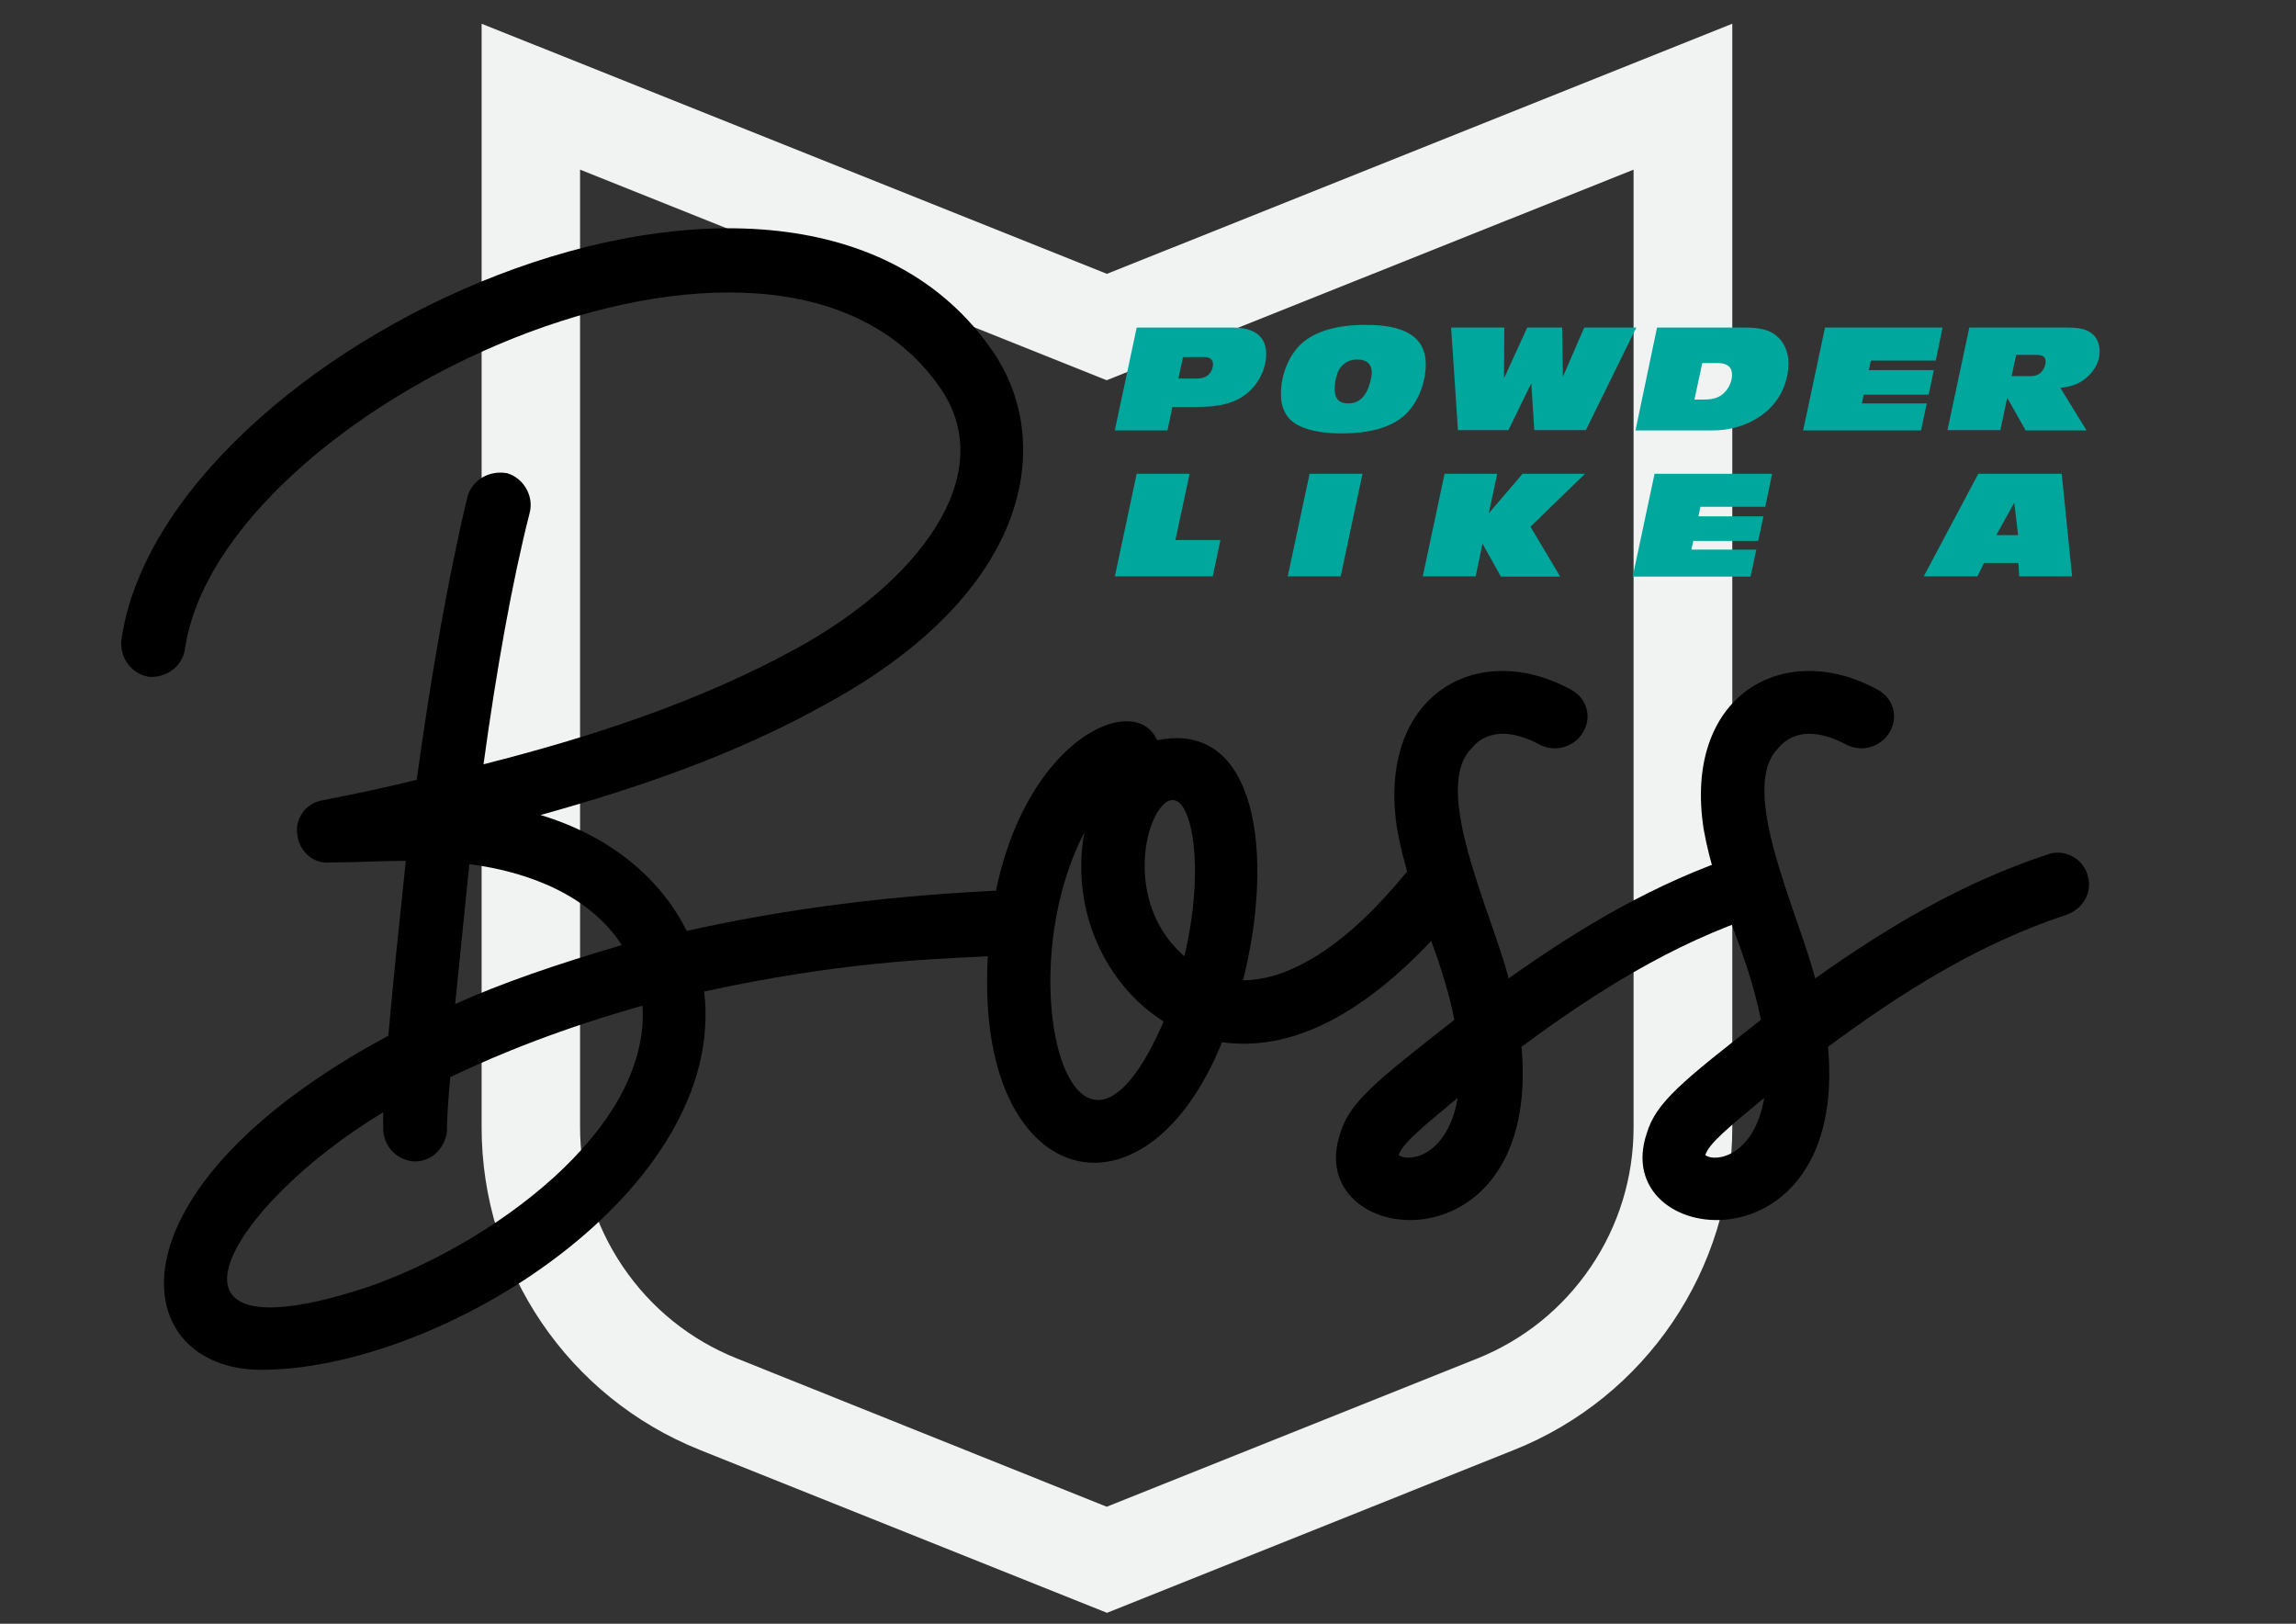 <?xml version="1.0" encoding="utf-8"?>
<!-- Generator: Adobe Illustrator 26.3.1, SVG Export Plug-In . SVG Version: 6.00 Build 0)  -->
<svg version="1.1" id="Layer_1" xmlns="http://www.w3.org/2000/svg" xmlns:xlink="http://www.w3.org/1999/xlink" x="0px" y="0px"
	 viewBox="0 0 841.9 595.3" style="enable-background:new 0 0 841.9 595.3;" xml:space="preserve">
<rect x="0" y="0" width="841.9" height="595.3" fill="#333333" stroke="none"/>
<style type="text/css">
	.st0{fill:#F1F2F2;}
	.st1{fill:#00A79D;}
</style>
<g>
	<g>
		<g>
			<path class="st0" d="M405.9,100.4L176.6,8.7v404.6c0,52.1,31.7,99,80.1,118.3l149.2,59.7l149.2-59.7
				c48.4-19.3,80.1-66.2,80.1-118.3V8.7L405.9,100.4z M599,413.3c0,18.3-5.4,36-15.7,51.2s-24.7,26.8-41.7,33.6l-135.8,54.3
				L270.1,498c-17-6.8-31.4-18.4-41.7-33.6c-10.3-15.2-15.7-32.8-15.7-51.2V62.2l193.1,77.2L599,62.2V413.3z"/>
		</g>
		<g>
			<path d="M142.4,379.7c1.7-19.8,4.1-41.9,6.4-64.1c-9.3,0-18.6,0.6-28,0.6c-5.8,0.6-11.1-4.1-11.7-9.9c-1.2-5.8,2.9-11.7,8.7-12.8
				c11.7-2.3,23.3-4.7,35-7.6c5.2-37.9,11.7-75.2,18.6-103.7c1.7-6.4,8.2-9.9,14.6-8.7c5.8,1.7,9.9,8.2,8.2,14.6
				c-6.4,25.1-12.2,57.7-16.9,92.1c39-9.9,78.7-22.7,114.8-42.5c43.7-23.9,74.6-62.9,53-95C284.5,53.5,80,150.2,67.8,238.2
				c-1.2,6.4-7,10.5-13.4,9.9c-6.4-1.2-10.5-7-9.9-13.4C59.6,127.5,290.3,20.3,364.3,129.2c22.1,32.6,14.6,87.4-61.2,128.8
				c-33.2,18.6-69.3,30.9-104.9,40.8c25.1,7.6,43.7,22.7,53.6,42.5c33.8-7.6,74.6-13.4,121.8-15.1c6.4,0,11.7,4.7,12.2,11.7
				c0.6,21.6-28.5,4.1-127.6,25.6c8.7,72.8-96.1,138.7-162.5,138.7C46.8,502.1,36.3,436.8,142.4,379.7z M235.6,368.7
				c-29.1,8.2-52.4,17.5-70.5,26.2c-0.6,7-1.2,13.4-1.2,19.8c-0.6,5.8-5.2,11.1-11.7,11.1h-0.6c-6.4-0.6-11.1-5.8-11.1-12.2v-5.8
				c-57.1,34.4-90.9,92.1-5.8,64.1C179.1,456.6,238.5,414.7,235.6,368.7z M228,346.5c-11.7-18.1-33.8-26.8-55.9-29.7l-5.2,51.3
				C183.7,360.5,204.1,353.5,228,346.5z"/>
			<path d="M362,364c-1.7-86.2,53-114.2,62.3-92.6c36.7-7.6,43.1,41.9,31.5,88c17.5,0,38.5-13.4,59.4-39c4.1-4.7,11.7-5.2,16.3-1.2
				c5.2,4.1,5.8,11.1,1.7,16.3c-21.6,25.6-51.9,51.3-85.1,46.6C420.9,449.1,363.8,437.4,362,364z M397.6,305.2
				c-28.5,54.8-3.5,144.5,29.1,69.3C406.3,361.7,392.3,334.9,397.6,305.2z M434.3,350.6c5.8-24.5,4.7-46.6-0.6-54.8
				C424.9,282.4,406.9,326.7,434.3,350.6L434.3,350.6z"/>
			<path d="M533.3,373.9c-5.2-26.2-16.3-43.7-21-69.9c-7.6-48.9,29.1-69.9,63.5-51.3c5.8,2.9,8.2,9.9,4.7,15.7
				c-2.9,5.2-9.9,7.6-15.7,4.7c-16.3-8.7-23.3-1.2-25.6,1.7c-14,15.1,7.6,59.4,14,83.9c26.2-18.6,53.6-35,85.1-45.4
				c5.8-2.3,12.8,1.2,14.6,7c2.3,6.4-1.2,12.8-7.6,15.1c-32,10.5-60.6,28.5-87.4,48.4c7.6,83.9-81,74-66.4,31.5
				C494.9,404.2,504.2,396.6,533.3,373.9z M534.5,402.5c-13.4,11.1-20.4,16.9-21.6,21C517,426.4,531,423.4,534.5,402.5z"/>
			<path d="M645.7,373.9c-5.2-26.2-16.3-43.7-21-69.9c-7.6-48.9,29.1-69.9,63.5-51.3c5.8,2.9,8.2,9.9,4.7,15.7
				c-2.9,5.2-9.9,7.6-15.7,4.7c-16.3-8.7-23.3-1.2-25.6,1.7c-14,15.1,7.6,59.4,14,83.9c26.2-18.6,53.6-35,85.1-45.4
				c5.8-2.3,12.8,1.2,14.6,7c2.3,6.4-1.2,12.8-7.6,15.1c-32,10.5-60.6,28.5-87.4,48.4c7.6,83.9-81,74-66.4,31.5
				C607.3,404.2,616.6,396.6,645.7,373.9z M646.9,402.5c-13.4,11.1-20.4,16.9-21.6,21C629.4,426.4,643.4,423.4,646.9,402.5z"/>
		</g>
		<g>
			<path class="st1" d="M408.8,157.7l8-37.6h35.4c7.9,0,12.1,3.4,12.1,9.7c0,4.7-2.2,9.8-5.8,13.3c-4.3,4.2-10.2,6.1-19.3,6.1h-9.3
				l-1.8,8.6H408.8z M438.4,138.8c2.4,0,3.9-0.5,5-1.7c0.9-1,1.4-2.3,1.4-3.5c0-1.7-1.1-2.7-3.3-2.7h-7.7l-1.7,7.9H438.4z"/>
			<path class="st1" d="M522.8,133.5c0,6.7-2.7,13.7-7.1,18.1c-4.7,4.8-12.9,7.3-23.8,7.3c-10,0-17.2-2.3-20-6.5
				c-1.5-2.2-2.2-4.6-2.2-8c0-7.1,2.9-14.1,7.5-18.4c4.9-4.5,13-6.9,23.4-6.9C515.4,119,522.8,123.8,522.8,133.5z M491.1,135.4
				c-1,1.6-1.7,4.7-1.7,7.2c0,3.6,1.6,5.3,5,5.3c3,0,5.3-1.5,6.8-4.5c1-2,1.8-5,1.8-6.9c0-3-1.9-4.7-5.3-4.7
				C494.8,131.8,492.5,133.1,491.1,135.4z"/>
			<path class="st1" d="M562.6,157.7l-1.1-17.2l-8.4,17.2h-18.5l-2.5-37.6h19.5l-0.1,18.6l8.5-18.6h12.8l0.3,18l7.8-18h19.1
				l-18.5,37.6H562.6z"/>
			<path class="st1" d="M607.6,120.1h32.8c4.7,0,8.1,0.8,10.6,2.7c3,2.3,4.8,6,4.8,10.3c0,6.7-2.9,13.2-7.8,17.5
				c-5.4,4.7-12.4,7.2-20.1,7.2h-28.2L607.6,120.1z M624.3,146.5c4,0,6.3-0.7,8.2-2.8c1.6-1.6,2.6-4.1,2.6-6.3
				c0-2.9-1.8-4.3-5.4-4.3h-5.5l-2.9,13.4H624.3z"/>
			<path class="st1" d="M661.2,157.7l8-37.6h43.1l-2.5,12.1H686l-0.7,3.5h23.8l-1.9,9h-23.8l-0.7,3.2h23.8l-2.1,9.9H661.2z"/>
			<path class="st1" d="M742.7,157.7l-6.7-11.9l-2.5,11.9h-19.4l8-37.6h36.2c4.6,0,7.1,0.7,9.1,2.5c1.6,1.4,2.5,3.6,2.5,6.2
				c0,3.3-1.5,6.6-4.2,9.1c-2.8,2.6-5.6,3.8-10.2,4.3l9.6,15.6H742.7z M743.6,137.9c2.8,0,3.9-0.4,5.1-1.7c0.8-1,1.4-2.3,1.4-3.7
				c0-1.7-1.1-2.4-3.7-2.4h-7.1l-1.7,7.8H743.6z"/>
			<path class="st1" d="M408.8,211.3l8-37.6h19.4L431,198h16.5l-2.8,13.3H408.8z"/>
			<path class="st1" d="M472.2,211.3l8-37.6h19.4l-8,37.6H472.2z"/>
			<path class="st1" d="M550.3,211.3l-6.7-12l-2.5,12h-19.4l8-37.6H549l-3.1,14.5l12.4-14.5h22.9l-20,19.4l10.9,18.3H550.3z"/>
			<path class="st1" d="M598.7,211.3l8-37.6h43.1l-2.5,12.1h-23.8l-0.7,3.5h23.8l-1.9,9h-23.8l-0.7,3.2h23.8l-2.1,9.9H598.7z"/>
			<path class="st1" d="M740.4,211.3l-0.3-4.9h-12.6l-2.4,4.9h-19.7l20-37.6H756l3.8,37.6H740.4z M738.6,184.3l-6.6,11.9h8
				L738.6,184.3z"/>
		</g>
	</g>
</g>
</svg>
